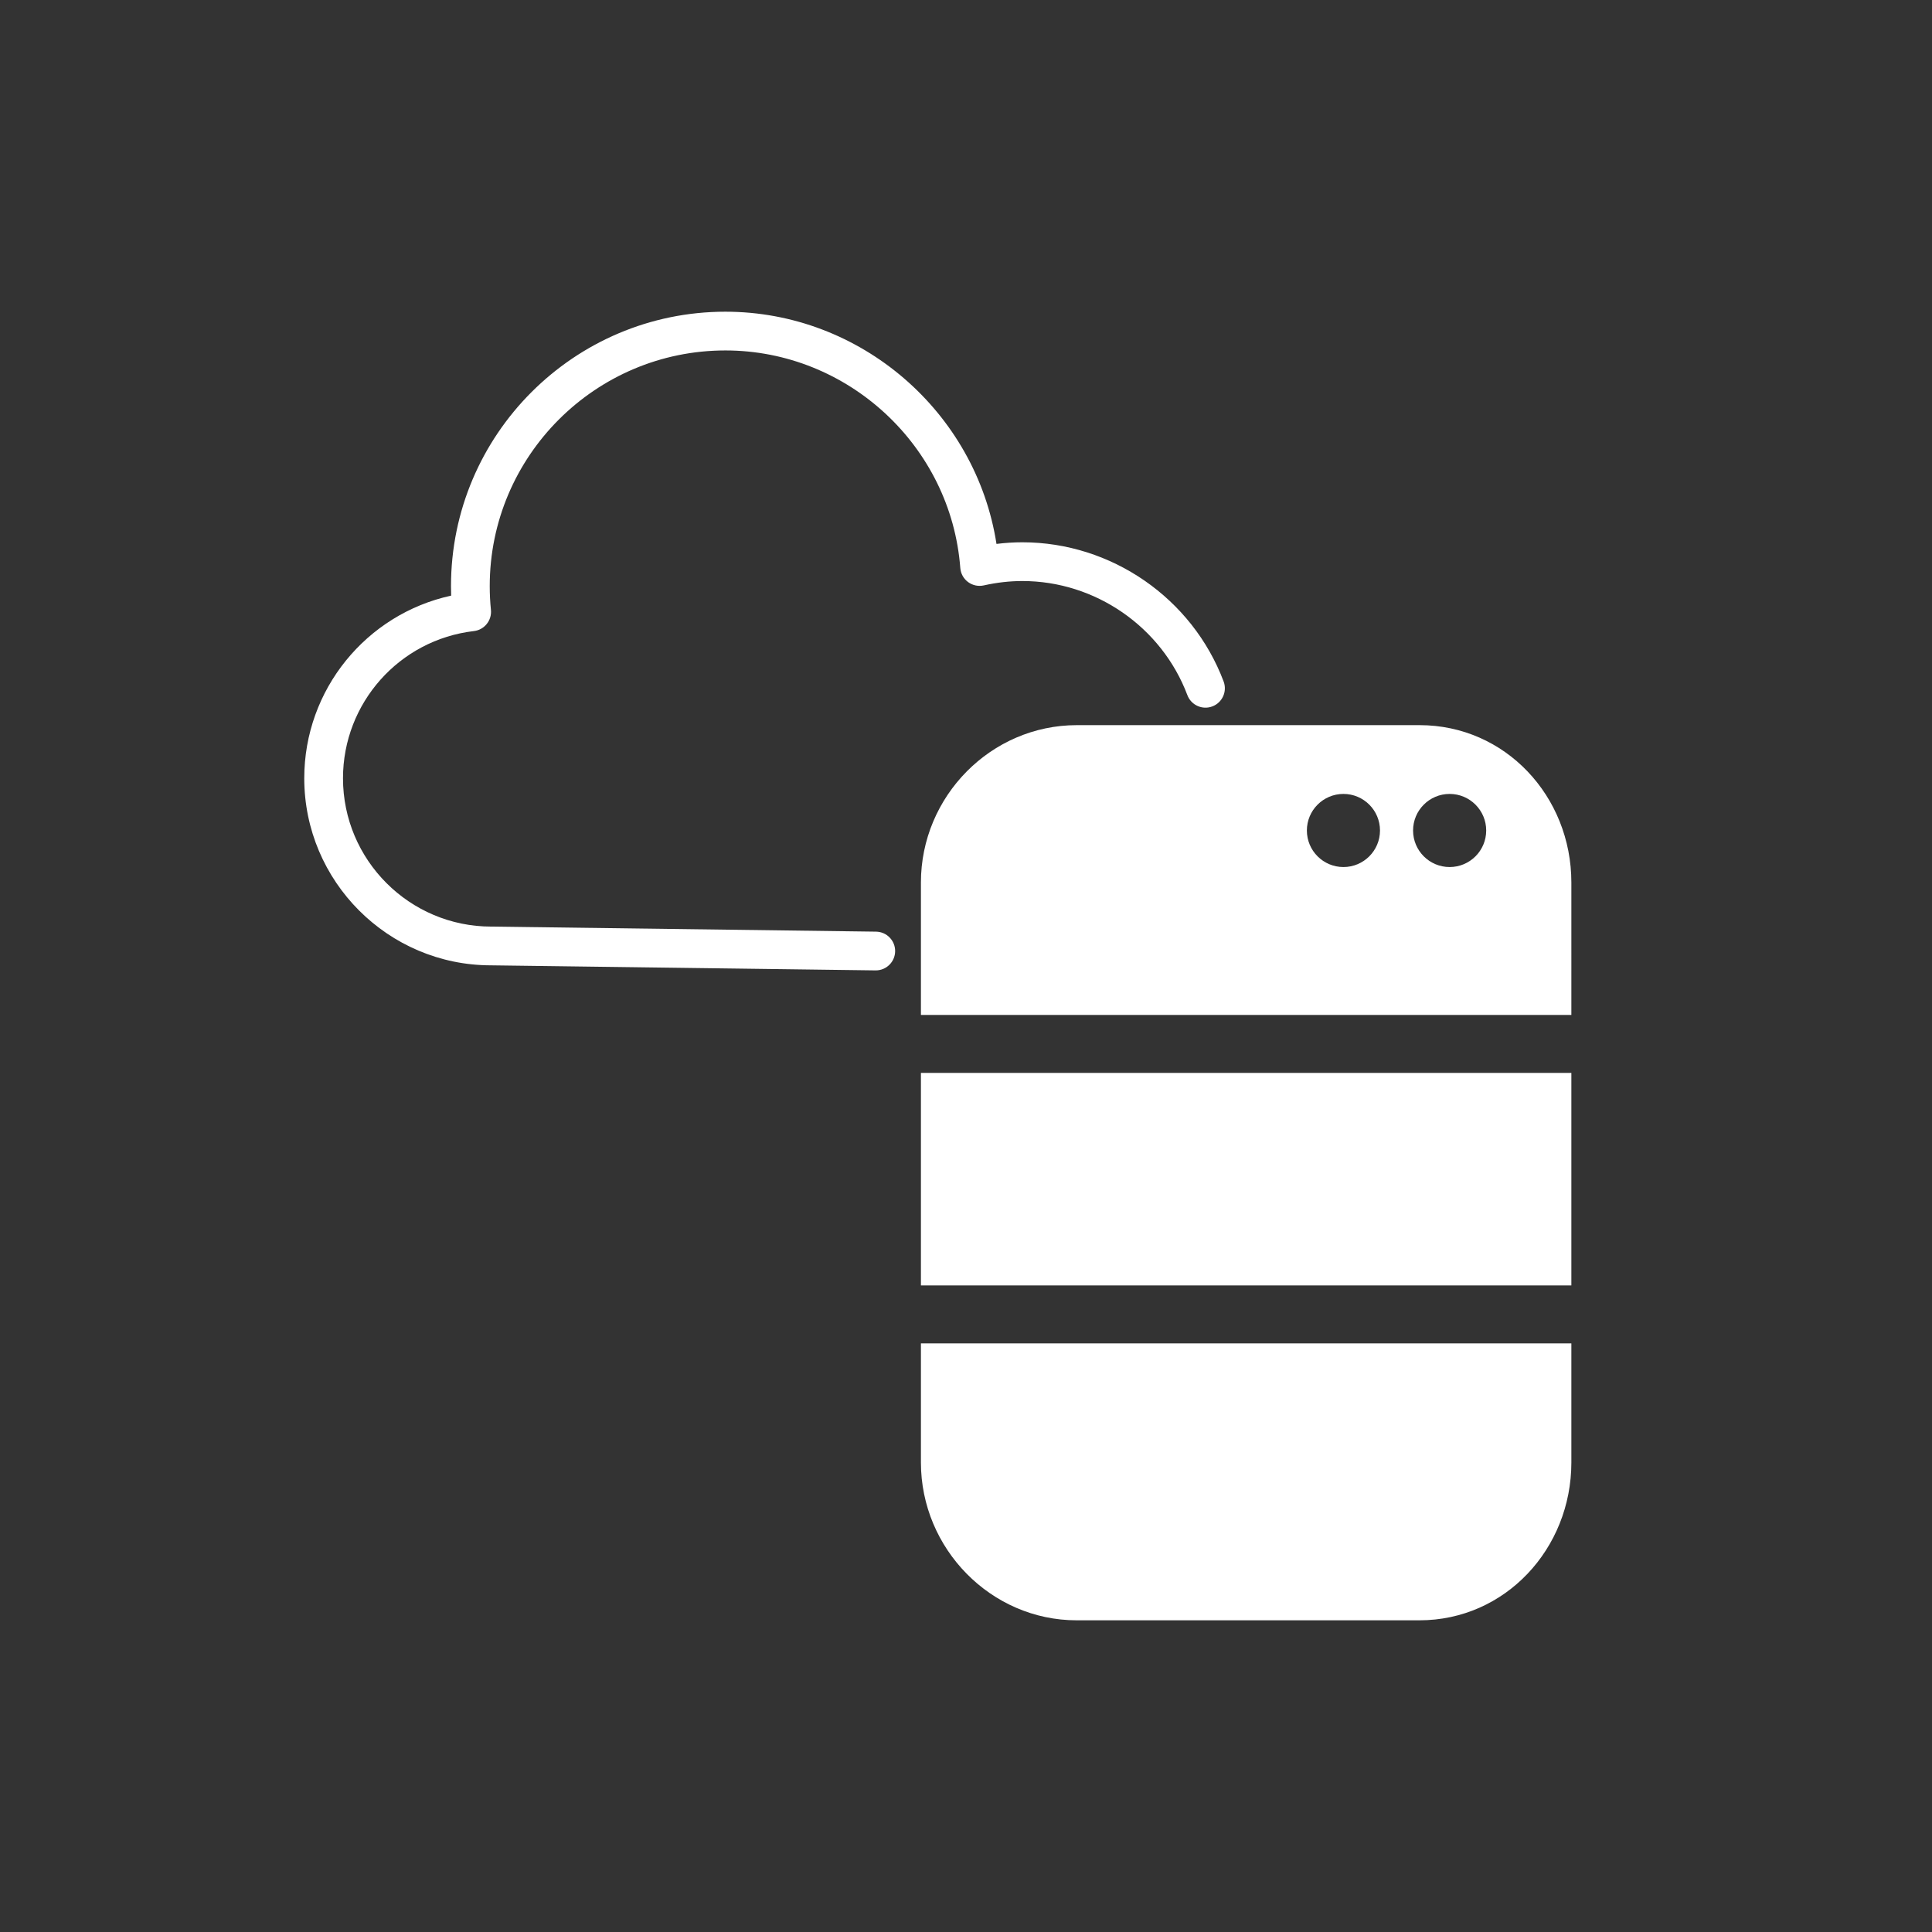 <?xml version="1.0" encoding="iso-8859-1"?>
<!-- Generator: Adobe Illustrator 18.1.1, SVG Export Plug-In . SVG Version: 6.00 Build 0)  -->
<!DOCTYPE svg PUBLIC "-//W3C//DTD SVG 1.1//EN" "http://www.w3.org/Graphics/SVG/1.1/DTD/svg11.dtd">
<svg version="1.1" xmlns="http://www.w3.org/2000/svg" xmlns:xlink="http://www.w3.org/1999/xlink" x="0px" y="0px"
	 viewBox="0 0 300 300" style="enable-background:new 0 0 300 300;" xml:space="preserve">
<rect x="0" y="0" width="300" height="300" fill="#333333" stroke="none"/>
<g id="Grey">
</g>
<g id="Text">
</g>
<g id="Layer_4">
</g>
<g id="Layer_3">
	<path style="fill:#FFFFFF;" d="M135.99,150.682c-0.014,0-0.027,0-0.04,0l-59.697-0.785c-15.977,0-29.008-13.03-29.008-29.047
		c0-13.759,9.623-25.484,22.811-28.361c-0.017-0.492-0.025-0.986-0.025-1.478c0-23.495,19.115-42.61,42.609-42.61
		c21.027,0,38.914,15.591,42.094,36.058c1.349-0.168,2.692-0.253,4.019-0.253c13.817,0,26.376,8.684,31.249,21.61
		c0.586,1.555-0.199,3.29-1.752,3.875c-1.551,0.588-3.289-0.198-3.875-1.752c-3.997-10.597-14.293-17.717-25.622-17.717
		c-1.958,0-3.971,0.228-5.984,0.678c-0.854,0.19-1.746,0-2.446-0.518c-0.702-0.52-1.143-1.319-1.209-2.189
		c-1.442-18.94-17.463-33.776-36.475-33.776c-20.178,0-36.594,16.417-36.594,36.595c0,1.236,0.062,2.477,0.186,3.689
		c0.165,1.634-1.011,3.1-2.642,3.291C62,99.346,53.26,109.174,53.26,120.849c0,12.7,10.332,23.032,23.032,23.032l59.736,0.785
		c1.661,0.023,2.99,1.386,2.969,3.047C138.975,149.361,137.632,150.682,135.99,150.682z M143,227.094
		c0,13.384,10.871,24.507,24.188,24.507h53.219c13.324,0,23.593-11.123,23.593-24.507V208.6H143V227.094z M244,199.6H143v-33h101
		V199.6z M244,137.036c0-13.384-10.254-24.436-23.571-24.436H167.21c-13.324,0-24.21,11.052-24.21,24.436V157.6h101V137.036z
		 M208.609,134.634c-3.137,0-5.678-2.541-5.678-5.676c0-3.135,2.541-5.677,5.678-5.677c3.134,0,5.676,2.542,5.676,5.677
		C214.285,132.093,211.742,134.634,208.609,134.634z M225.097,134.634c-3.134,0-5.676-2.541-5.676-5.676
		c0-3.135,2.543-5.677,5.676-5.677c3.137,0,5.679,2.542,5.679,5.677C230.776,132.093,228.234,134.634,225.097,134.634z"/>
</g>
</svg>
